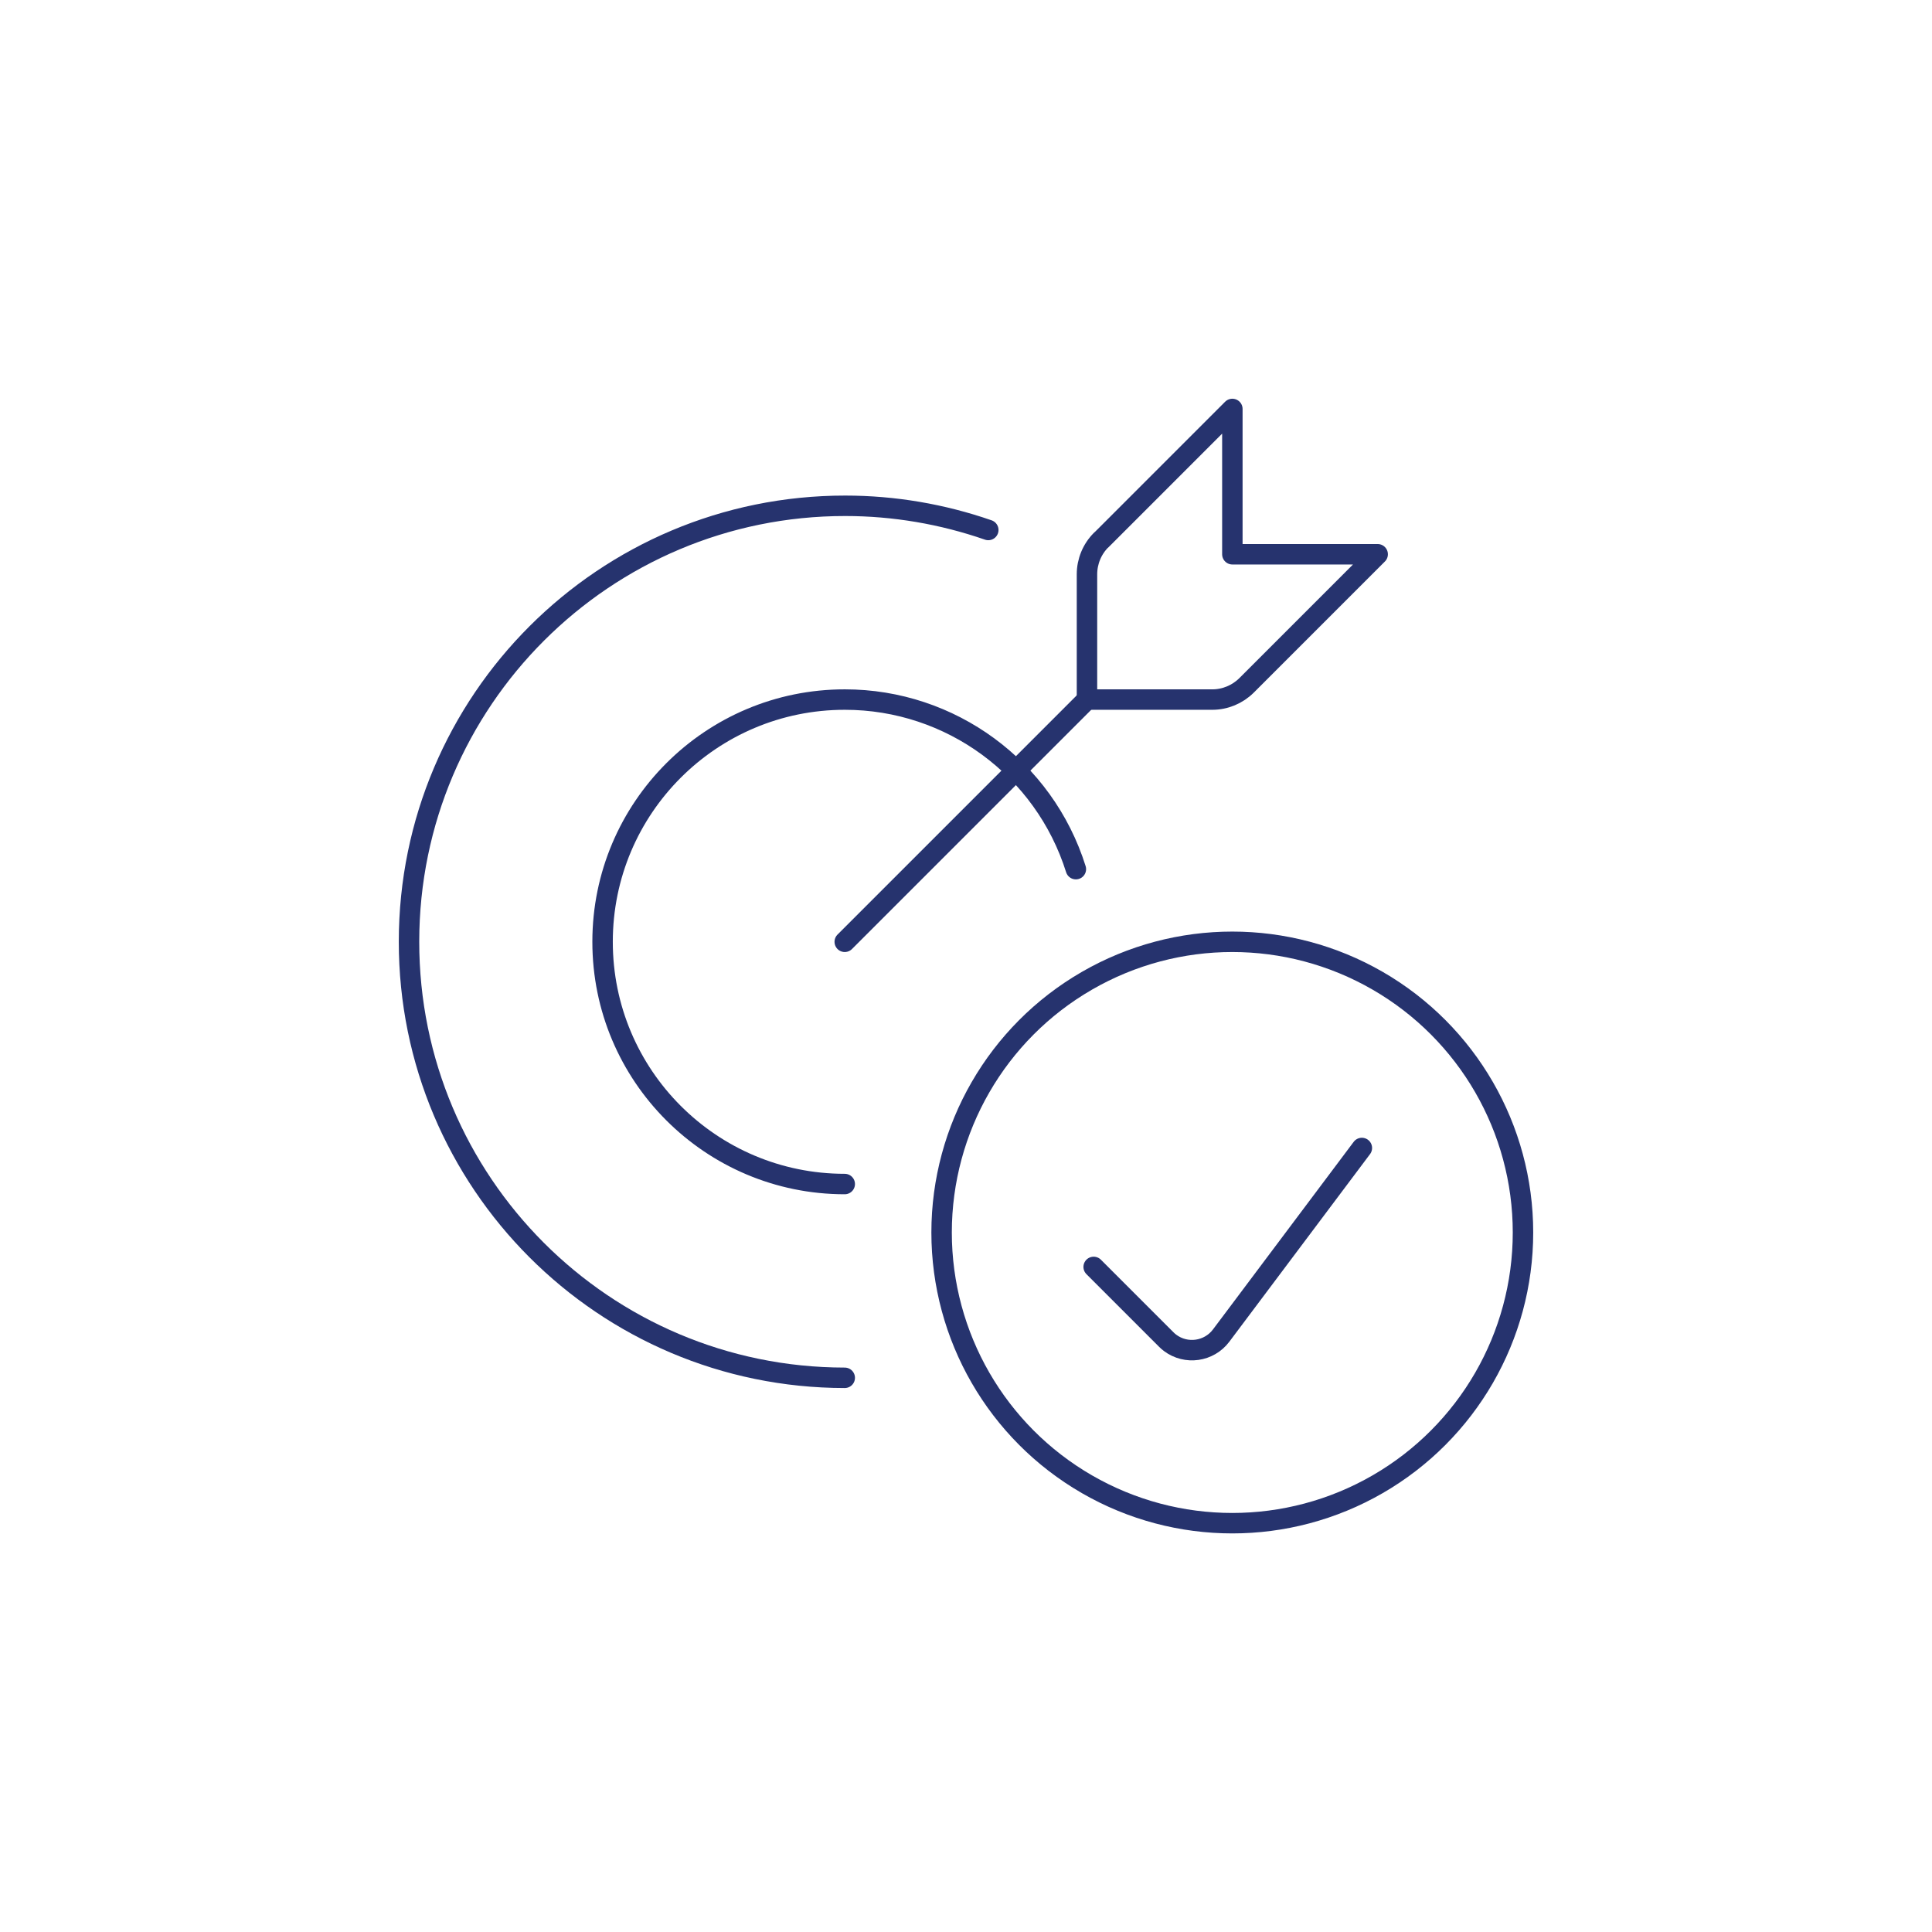 <?xml version="1.0" encoding="UTF-8"?><svg id="Blue" xmlns="http://www.w3.org/2000/svg" viewBox="0 0 283.46 283.46"><defs><style>.cls-1{fill:none;stroke:#26336e;stroke-linecap:round;stroke-linejoin:round;stroke-width:3px;}</style></defs><line class="cls-1" x1="123.94" y1="138.18" x2="159.48" y2="102.64"/><path class="cls-1" d="m161.56,79.23c-1.33,1.33-2.08,3.14-2.08,5.03v18.38h18.38c1.88,0,3.69-.75,5.03-2.08l19.24-19.24h-21.32v-21.32l-19.24,19.24Z"/><path class="cls-1" d="m123.94,173.72c-19.63,0-35.54-15.92-35.53-35.55,0-19.63,15.92-35.54,35.55-35.53,15.52,0,29.24,10.08,33.89,24.88"/><path class="cls-1" d="m123.94,202.15c-35.33-.02-63.95-28.68-63.93-64.01.02-35.33,28.68-63.95,64.01-63.93,7.14,0,14.24,1.21,20.98,3.55"/><circle class="cls-1" cx="180.8" cy="180.83" r="42.65"/><path class="cls-1" d="m199.81,168.43l-20.65,27.53c-1.78,2.36-5.13,2.83-7.49,1.06-.2-.15-.38-.31-.55-.48l-10.66-10.66"/></svg>
